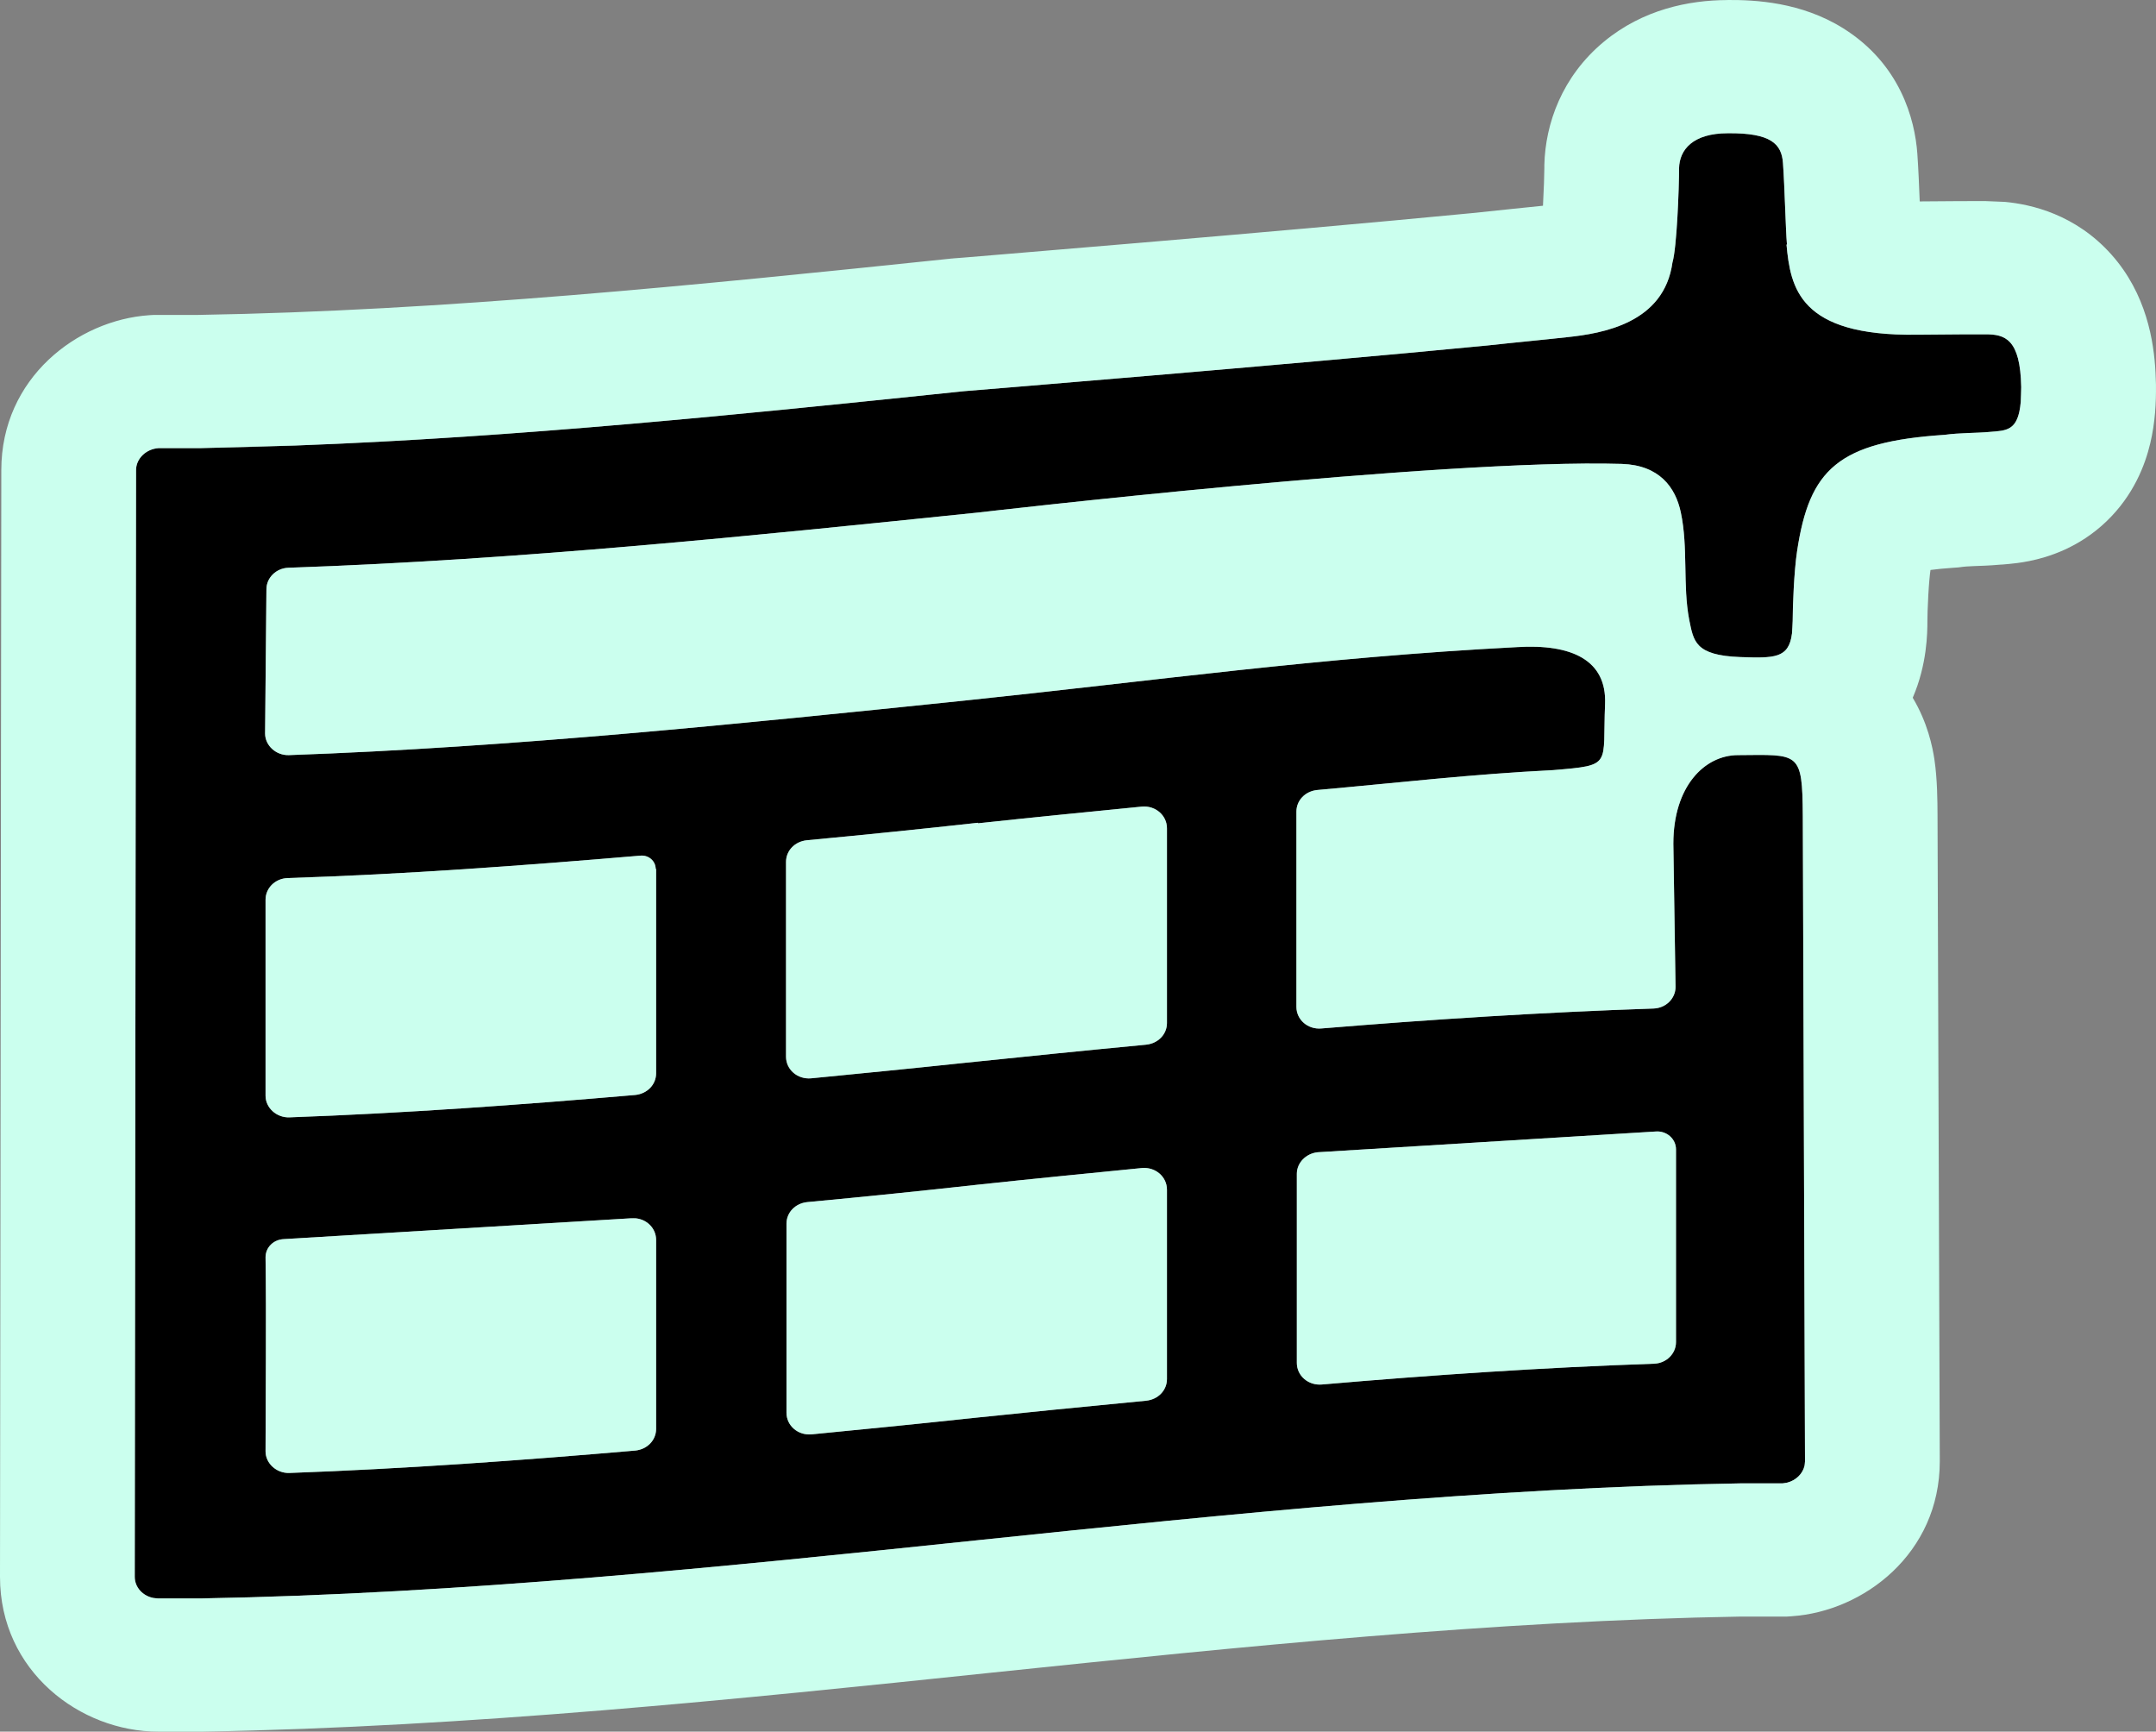 <svg width="66" height="53" viewBox="0 0 66 53" fill="none" xmlns="http://www.w3.org/2000/svg">
<rect x="0" y="0" width="66" height="53" fill="#808080" stroke="none"/>
<path d="M54.703 7.485C54.662 7.015 54.635 5.743 54.581 4.993C54.541 4.408 54.217 4.065 52.896 4.078C51.818 4.078 51.413 4.586 51.4 5.146C51.4 5.743 51.333 7.574 51.198 8.032C50.942 9.888 49.068 10.206 47.963 10.321C47.289 10.397 46.453 10.473 45.523 10.575C39.497 11.16 29.508 11.973 29.508 11.973C21.825 12.775 13.871 13.588 6.12 13.716H4.853C4.475 13.741 4.165 14.033 4.165 14.389L4.125 48.262C4.125 48.631 4.448 48.923 4.839 48.923H6.147C14.1 48.783 22.134 47.957 29.913 47.143C37.596 46.342 45.536 45.528 53.301 45.401H54.568C54.945 45.376 55.255 45.083 55.255 44.727L55.188 24.981C55.175 22.985 55.08 23.099 53.206 23.112C52.182 23.112 51.225 24.065 51.225 25.82L51.292 30.207C51.292 30.563 50.996 30.855 50.618 30.868C47.235 30.982 43.838 31.198 40.454 31.478C40.036 31.516 39.686 31.211 39.686 30.817V24.841C39.686 24.498 39.955 24.218 40.319 24.18C42.881 23.951 45.024 23.697 47.558 23.57C49.378 23.417 49.054 23.442 49.135 21.548C49.189 20.2 48.111 19.704 46.439 19.806C40.333 20.124 35.467 20.823 29.495 21.446C22.714 22.145 15.718 22.87 8.843 23.112C8.452 23.125 8.115 22.819 8.115 22.451L8.156 18.038C8.156 17.683 8.452 17.39 8.83 17.377C15.92 17.136 23.038 16.398 29.953 15.686C29.953 15.686 44.148 14.033 49.648 14.199C50.794 14.237 51.292 14.911 51.454 15.686C51.683 16.767 51.508 17.911 51.71 18.967C51.845 19.615 51.872 20.06 53.274 20.111C54.46 20.149 54.878 20.162 54.878 19.005C54.878 18.585 54.918 17.492 55.013 16.869C55.39 14.364 56.266 13.525 59.529 13.309C60 13.245 60.486 13.258 60.904 13.22C61.483 13.169 61.888 13.22 61.874 11.846C61.847 10.371 61.375 10.232 60.782 10.232C60.108 10.232 60.054 10.232 58.679 10.244C55.067 10.295 54.811 8.795 54.689 7.485H54.703ZM19.317 37.289C19.735 37.251 20.085 37.556 20.085 37.95V43.735C20.085 44.079 19.816 44.358 19.452 44.397C15.92 44.702 12.375 44.956 8.857 45.083C8.466 45.096 8.129 44.791 8.129 44.422C8.129 42.934 8.156 40.302 8.129 38.484C8.129 38.179 8.371 37.937 8.695 37.925L19.304 37.289H19.317ZM29.508 43.43C27.958 43.596 26.408 43.748 24.844 43.901C24.426 43.939 24.076 43.634 24.076 43.239V37.454C24.076 37.111 24.345 36.831 24.709 36.793C26.475 36.628 28.214 36.45 29.94 36.259C31.598 36.081 33.283 35.916 34.954 35.75C35.372 35.712 35.723 36.017 35.723 36.412V42.21C35.723 42.553 35.453 42.833 35.089 42.871C33.215 43.049 31.341 43.239 29.495 43.43H29.508ZM51.306 35.178V41.078C51.306 41.434 51.009 41.727 50.632 41.739C47.248 41.854 43.851 42.083 40.468 42.375C40.05 42.413 39.699 42.108 39.699 41.714V35.928C39.699 35.585 39.982 35.305 40.333 35.267L50.686 34.632C51.023 34.606 51.306 34.86 51.306 35.178ZM29.94 25.197C29.94 25.197 29.94 25.197 29.953 25.197C31.598 25.019 33.283 24.854 34.954 24.688C35.372 24.65 35.723 24.956 35.723 25.35V31.313C35.723 31.656 35.453 31.936 35.089 31.974C33.215 32.152 31.341 32.343 29.495 32.534C27.945 32.699 26.394 32.851 24.831 33.004C24.413 33.042 24.062 32.737 24.062 32.343V26.38C24.062 26.036 24.332 25.756 24.696 25.718C26.448 25.553 28.201 25.375 29.926 25.184C29.926 25.184 29.926 25.184 29.94 25.184V25.197ZM20.085 26.596V32.851C20.085 33.195 19.816 33.474 19.452 33.513C15.92 33.818 12.375 34.072 8.857 34.199C8.466 34.212 8.129 33.907 8.129 33.538V27.537C8.129 27.181 8.425 26.888 8.803 26.875C12.388 26.761 16.001 26.494 19.6 26.189C19.856 26.163 20.072 26.354 20.072 26.596H20.085Z" fill="black"/>
<path d="M55.255 44.727L55.188 24.981C55.175 22.985 55.08 23.099 53.206 23.112C52.182 23.112 51.225 24.065 51.225 25.82L51.292 30.207C51.292 30.563 50.996 30.855 50.618 30.868C47.235 30.982 43.838 31.198 40.454 31.478C40.036 31.516 39.686 31.211 39.686 30.817V24.841C39.686 24.498 39.955 24.218 40.319 24.18C42.881 23.951 45.024 23.697 47.558 23.57C49.378 23.417 49.054 23.442 49.135 21.548C49.189 20.2 48.111 19.704 46.439 19.806C40.333 20.124 35.467 20.823 29.495 21.446C22.714 22.145 15.718 22.87 8.843 23.112C8.452 23.125 8.115 22.819 8.115 22.451L8.156 18.038C8.156 17.683 8.452 17.39 8.83 17.377C15.92 17.136 23.038 16.398 29.953 15.686C29.953 15.686 44.148 14.033 49.648 14.199C50.794 14.237 51.292 14.911 51.454 15.686C51.683 16.767 51.508 17.911 51.71 18.967C51.845 19.615 51.872 20.06 53.274 20.111C54.312 20.145 54.761 20.158 54.857 19.386L54.878 19.005C54.878 18.585 54.918 17.492 55.013 16.869C55.39 14.364 56.266 13.525 59.529 13.309C60 13.245 60.486 13.258 60.904 13.22C61.411 13.175 61.784 13.209 61.86 12.297L61.874 11.846C61.847 10.371 61.375 10.232 60.782 10.232C60.108 10.232 60.054 10.232 58.679 10.244C55.067 10.295 54.811 8.795 54.689 7.485H54.703C54.662 7.015 54.635 5.743 54.581 4.993C54.541 4.408 54.217 4.065 52.896 4.078C51.818 4.078 51.413 4.586 51.4 5.146C51.4 5.743 51.333 7.574 51.198 8.032C50.942 9.888 49.068 10.206 47.963 10.321C47.289 10.397 46.453 10.473 45.523 10.575C39.497 11.16 29.508 11.973 29.508 11.973C22.785 12.674 15.855 13.384 9.035 13.636L6.12 13.716H4.853C4.475 13.741 4.165 14.033 4.165 14.389L4.125 48.262C4.125 48.585 4.373 48.848 4.697 48.909L4.839 48.923H6.147C14.1 48.783 22.134 47.957 29.913 47.143C37.596 46.342 45.536 45.528 53.301 45.401H54.568L54.706 45.38C54.973 45.313 55.186 45.111 55.242 44.858L55.255 44.727ZM19.471 37.29C19.817 37.328 20.085 37.605 20.085 37.95V43.735C20.085 44.079 19.816 44.358 19.452 44.397C15.92 44.702 12.375 44.956 8.857 45.083C8.466 45.096 8.129 44.791 8.129 44.422C8.129 42.934 8.156 40.302 8.129 38.484C8.129 38.179 8.371 37.937 8.695 37.925L19.304 37.289L19.471 37.29ZM34.954 35.75C35.372 35.712 35.723 36.017 35.723 36.412V42.21C35.723 42.553 35.453 42.833 35.089 42.871C33.215 43.049 31.341 43.239 29.495 43.43H29.508C27.958 43.596 26.408 43.748 24.844 43.901C24.426 43.939 24.076 43.634 24.076 43.239V37.454C24.076 37.111 24.345 36.831 24.709 36.793C26.475 36.628 28.214 36.45 29.94 36.259C31.598 36.081 33.283 35.916 34.954 35.75ZM50.686 34.632C51.023 34.606 51.306 34.86 51.306 35.178V41.078C51.306 41.434 51.009 41.727 50.632 41.739C47.248 41.854 43.851 42.083 40.468 42.375C40.05 42.413 39.699 42.108 39.699 41.714V35.928C39.699 35.585 39.982 35.305 40.333 35.267L50.686 34.632ZM19.6 26.189C19.856 26.163 20.072 26.354 20.072 26.596H20.085V32.851C20.085 33.195 19.816 33.474 19.452 33.513C15.92 33.818 12.375 34.072 8.857 34.199C8.466 34.212 8.129 33.907 8.129 33.538V27.537C8.129 27.181 8.425 26.888 8.803 26.875C12.388 26.761 16.001 26.494 19.6 26.189ZM34.954 24.688C35.372 24.65 35.723 24.956 35.723 25.35V31.313C35.723 31.656 35.453 31.936 35.089 31.974C33.215 32.152 31.341 32.343 29.495 32.534C27.945 32.699 26.394 32.851 24.831 33.004C24.413 33.042 24.062 32.737 24.062 32.343V26.38C24.062 26.036 24.332 25.756 24.696 25.718C26.448 25.553 28.201 25.375 29.926 25.184H29.94V25.197H29.953C31.598 25.019 33.283 24.854 34.954 24.688ZM40.075 27.418H40.092L40.098 27.416C40.09 27.416 40.083 27.417 40.075 27.418ZM59.002 19.005C59.002 19.368 58.994 20.337 58.553 21.356C59.012 22.126 59.16 22.863 59.218 23.253C59.307 23.855 59.31 24.517 59.312 24.953V24.967L59.381 44.713V44.727C59.381 47.546 57.052 49.32 54.849 49.468L54.708 49.478H53.3C45.769 49.606 38.032 50.395 30.347 51.196C22.593 52.008 14.382 52.856 6.22 53H4.84C2.46 53 0 51.158 0 48.262V48.256L0.04 14.385C0.043 11.568 2.37 9.796 4.572 9.647L4.713 9.639H6.053C13.592 9.515 21.368 8.723 29.076 7.919L29.122 7.913L29.169 7.911C29.17 7.911 29.174 7.909 29.177 7.909C29.181 7.909 29.188 7.908 29.197 7.907C29.216 7.906 29.245 7.904 29.282 7.901C29.356 7.895 29.466 7.887 29.608 7.875C29.892 7.852 30.304 7.816 30.818 7.774C31.847 7.689 33.28 7.569 34.901 7.431C38.131 7.157 42.088 6.811 45.069 6.522C46.071 6.412 46.597 6.366 47.234 6.297C47.26 5.805 47.276 5.336 47.276 5.146V5.049C47.306 3.789 47.813 2.343 49.097 1.278C50.299 0.281 51.714 0.008 52.857 0.002C52.864 0.002 52.871 0.002 52.877 0.002C52.883 0.002 52.889 0 52.895 0C53.725 -0.005 55.139 0.061 56.428 0.868C58.17 1.96 58.619 3.649 58.694 4.704C58.726 5.152 58.749 5.719 58.767 6.165C60.026 6.154 60.112 6.155 60.783 6.155L61.373 6.179C62.178 6.254 63.537 6.559 64.636 7.792C65.709 8.996 65.935 10.445 65.985 11.397L65.999 11.773V11.807C66.004 12.306 65.977 12.928 65.824 13.569C65.666 14.233 65.316 15.156 64.489 15.952C63.638 16.77 62.693 17.057 62.12 17.172C61.851 17.226 61.62 17.25 61.498 17.261C61.434 17.267 61.372 17.273 61.339 17.275C61.298 17.279 61.283 17.28 61.268 17.281L61.266 17.279C61.08 17.296 60.907 17.307 60.771 17.313C60.649 17.319 60.485 17.324 60.408 17.327C60.192 17.336 60.117 17.345 60.086 17.349L59.945 17.367L59.804 17.377C59.521 17.396 59.288 17.419 59.097 17.445C59.096 17.453 59.094 17.46 59.093 17.468V17.473C59.076 17.586 59.049 17.858 59.029 18.231C59.009 18.583 59.002 18.887 59.002 19.005Z" fill="#CBFFEE"/>
</svg>
